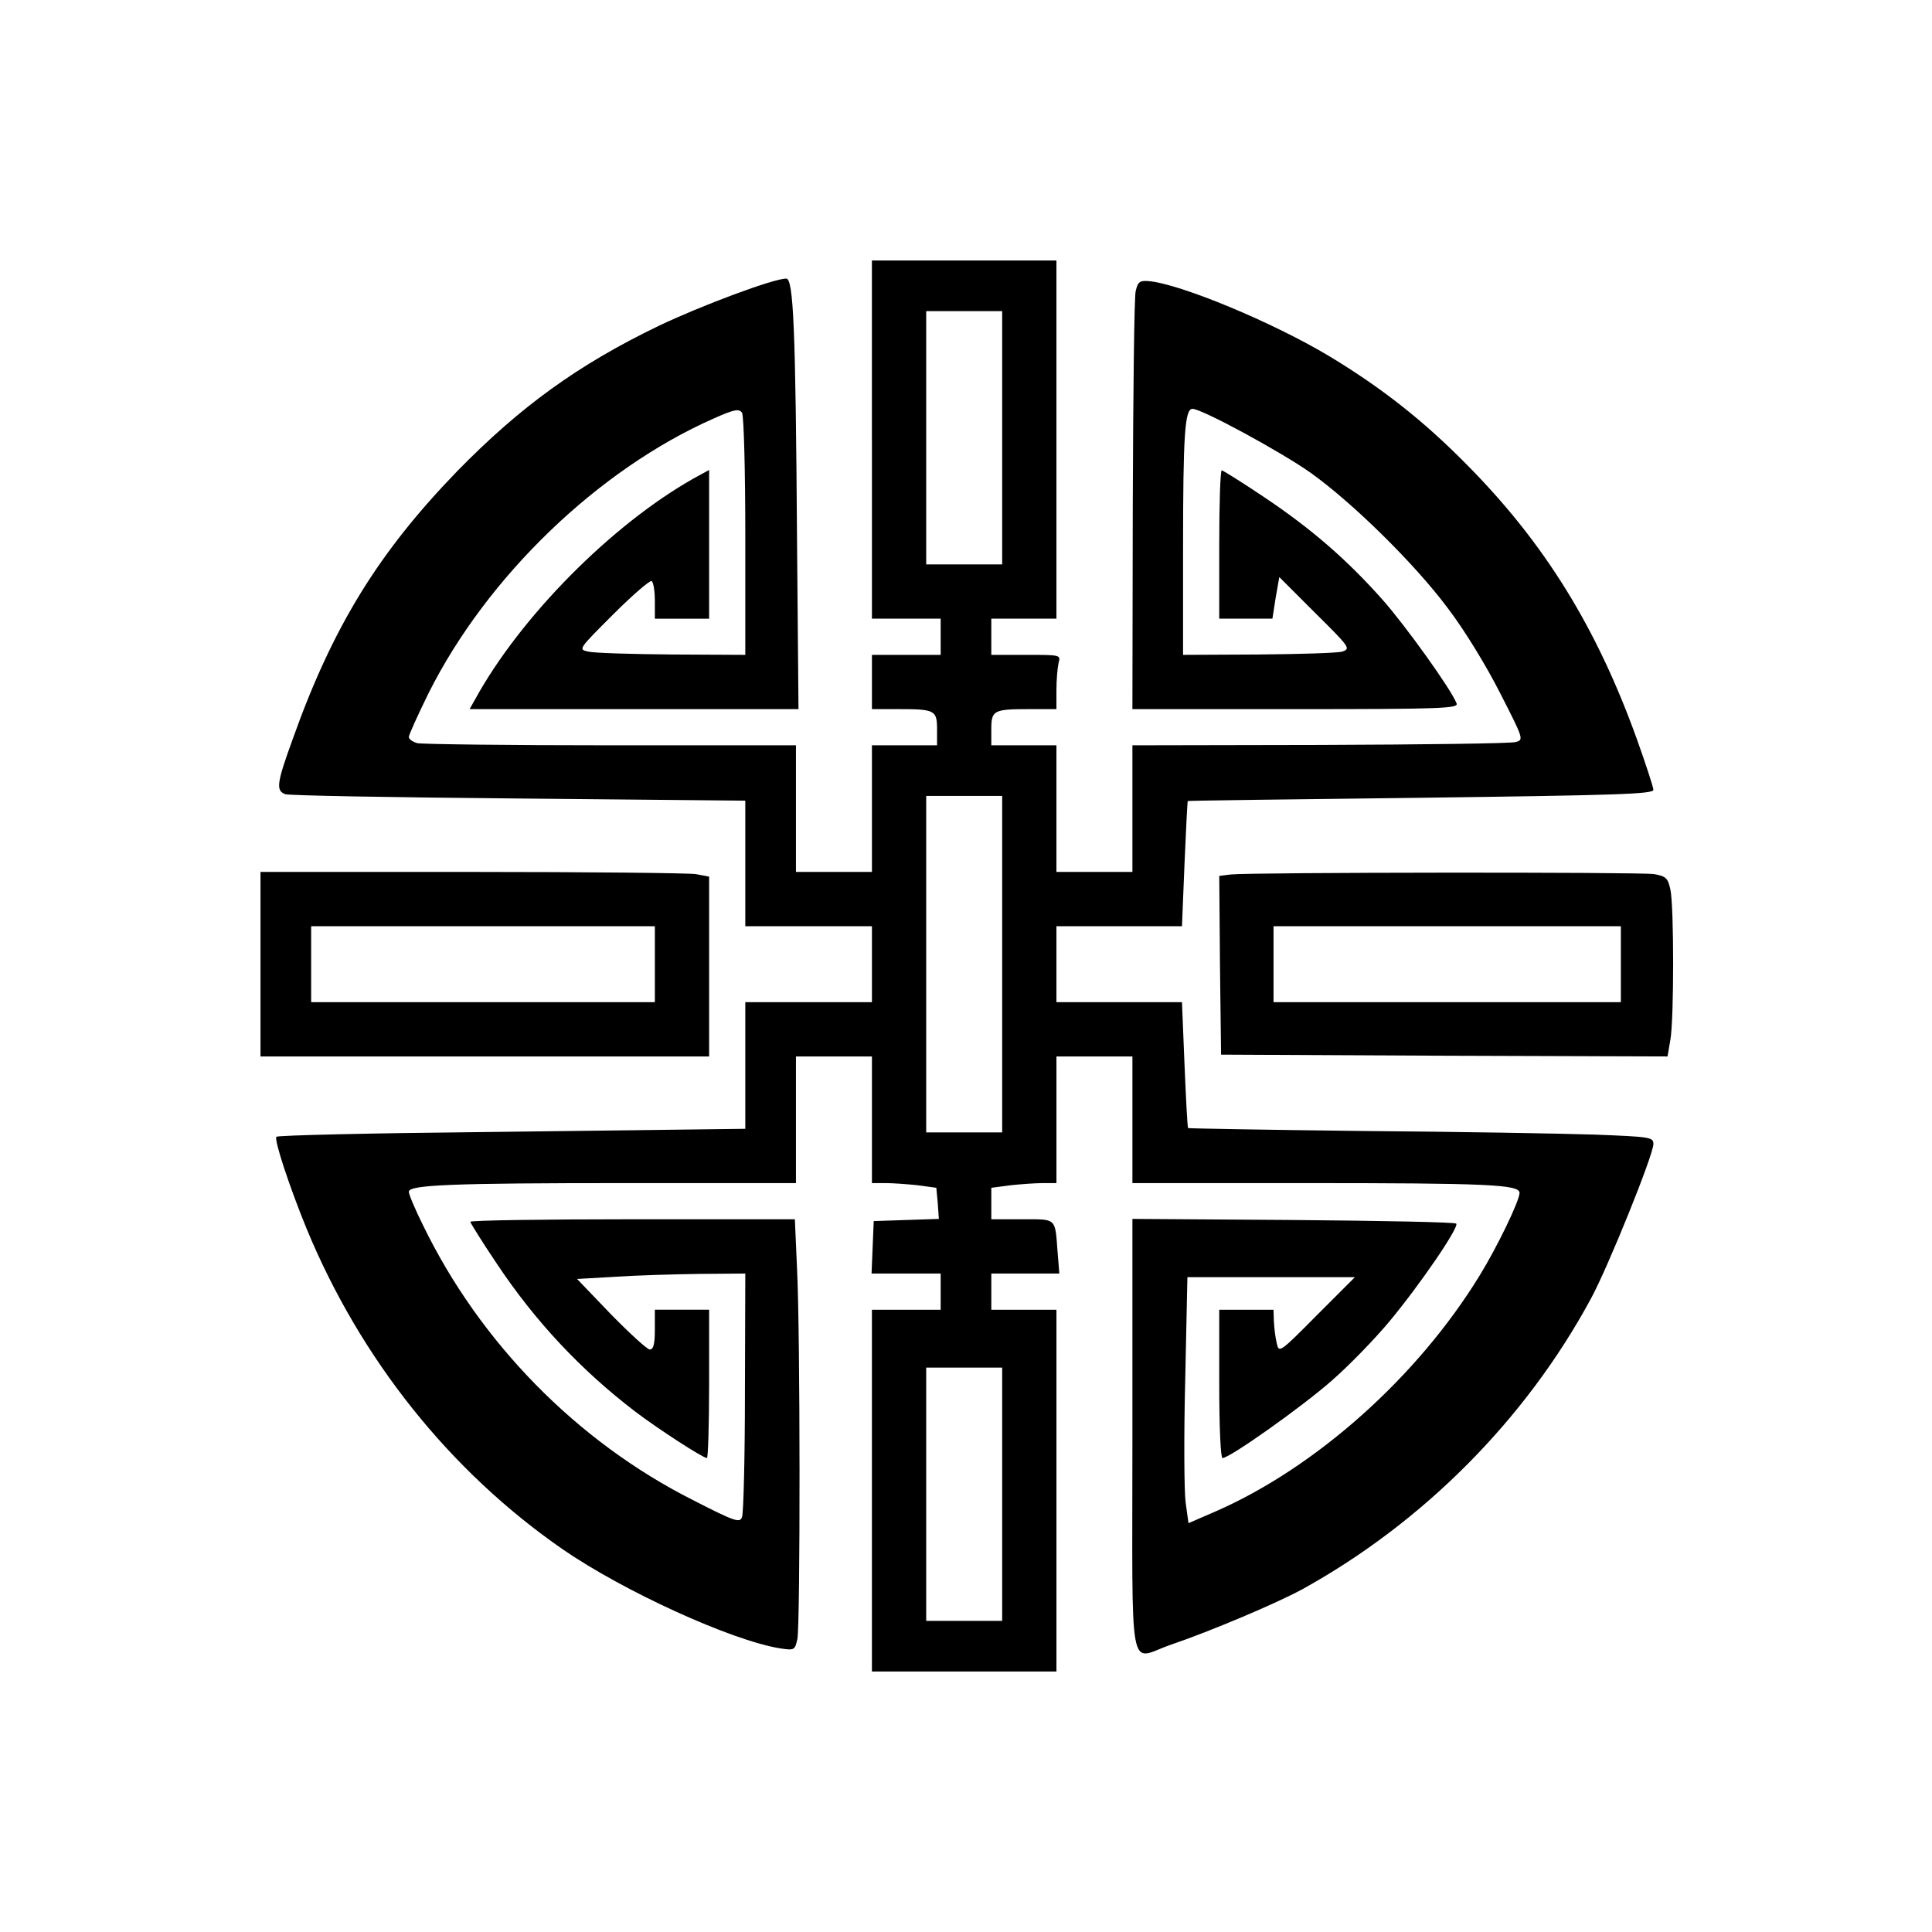 <?xml version="1.0" encoding="UTF-8" standalone="yes"?>
<svg version="1.0" xmlns="http://www.w3.org/2000/svg" width="400pt" height="400pt" viewBox="0 0 534 534" preserveAspectRatio="xMidYMid meet">
  <g transform="translate(0,534) scale(0.1,-0.1)" fill="#000000" stroke="none">
    <path d="M2410 4125 l0 -495 95 0 95 0 0 -50 0 -50 -95 0 -95 0 0 -75 0 -75
74 0 c100 0 106 -3 106 -56 l0 -44 -90 0 -90 0 0 -175 0 -175 -105 0 -105 0 0
175 0 175 -512 0 c-282 0 -523 3 -535 6 -13 4 -23 11 -23 17 0 6 25 61 55 122
161 321 468 617 787 758 58 26 71 28 79 16 5 -8 9 -161 9 -341 l0 -328 -202 1
c-112 1 -216 4 -232 8 -28 6 -28 6 69 103 54 54 102 95 106 92 5 -3 9 -27 9
-55 l0 -49 75 0 75 0 0 205 0 206 -22 -12 c-225 -120 -480 -371 -613 -601
l-27 -48 455 0 454 0 -4 463 c-4 596 -10 727 -30 727 -35 0 -236 -75 -353
-131 -222 -107 -382 -223 -556 -401 -217 -224 -344 -429 -455 -741 -44 -121
-47 -142 -21 -152 9 -4 299 -9 645 -12 l627 -6 0 -173 0 -174 175 0 175 0 0
-105 0 -105 -175 0 -175 0 0 -175 0 -175 -82 -1 c-46 -1 -336 -4 -645 -8 -309
-3 -565 -9 -569 -13 -7 -8 36 -138 83 -253 149 -361 396 -671 708 -887 168
-116 466 -252 601 -274 40 -6 41 -5 48 26 8 42 8 847 -1 1023 l-6 137 -449 0
c-246 0 -448 -3 -448 -7 0 -3 33 -56 74 -117 106 -159 232 -293 381 -407 63
-48 188 -129 199 -129 3 0 6 92 6 205 l0 205 -75 0 -75 0 0 -55 c0 -40 -4 -55
-14 -55 -7 0 -55 44 -107 97 l-94 98 105 6 c58 4 162 7 233 8 l127 1 -1 -327
c0 -181 -4 -336 -8 -346 -6 -17 -19 -13 -136 47 -321 162 -589 436 -746 760
-22 44 -39 85 -39 92 0 19 115 24 603 24 l467 0 0 175 0 175 105 0 105 0 0
-175 0 -175 38 0 c20 0 60 -3 89 -6 l51 -7 4 -43 3 -43 -90 -3 -90 -3 -3 -72
-3 -73 96 0 95 0 0 -50 0 -50 -95 0 -95 0 0 -500 0 -500 255 0 255 0 0 500 0
500 -90 0 -90 0 0 50 0 50 94 0 94 0 -5 62 c-7 93 -2 88 -98 88 l-85 0 0 44 0
43 53 7 c28 3 69 6 90 6 l37 0 0 175 0 175 105 0 105 0 0 -175 0 -175 474 0
c508 0 596 -4 596 -27 0 -22 -62 -150 -110 -228 -172 -281 -453 -531 -729
-652 l-76 -33 -8 58 c-4 31 -5 184 -1 340 l6 282 231 0 232 0 -105 -105 c-103
-104 -105 -105 -111 -78 -4 16 -7 43 -8 61 l-1 32 -75 0 -75 0 0 -205 c0 -122
4 -205 9 -205 20 0 219 141 302 214 47 41 118 114 158 162 86 103 195 263 186
272 -4 4 -207 8 -451 10 l-444 3 0 -601 c0 -687 -13 -617 106 -576 112 38 293
115 363 153 335 185 618 470 798 803 47 86 173 398 173 428 0 19 -9 20 -162
26 -90 3 -378 8 -642 10 -263 3 -480 7 -482 8 -2 2 -6 81 -10 176 l-7 172
-174 0 -173 0 0 105 0 105 173 0 174 0 7 172 c4 95 8 173 9 174 1 1 291 5 645
9 536 7 642 10 642 22 0 7 -21 71 -46 141 -111 308 -255 541 -469 757 -120
122 -236 213 -380 300 -158 95 -415 201 -500 208 -25 2 -30 -2 -36 -28 -4 -16
-7 -283 -8 -592 l-1 -563 451 0 c407 0 451 2 445 16 -15 39 -142 216 -206 288
-98 110 -196 195 -326 282 -61 41 -114 74 -117 74 -4 0 -7 -92 -7 -205 l0
-205 73 0 74 0 9 58 10 57 99 -99 c96 -95 99 -99 75 -107 -14 -4 -118 -7 -232
-8 l-208 -1 0 294 c0 317 5 386 26 386 26 0 245 -119 327 -177 116 -83 287
-251 378 -373 46 -60 107 -160 145 -235 66 -129 66 -130 43 -136 -13 -4 -257
-7 -541 -8 l-518 -1 0 -175 0 -175 -105 0 -105 0 0 175 0 175 -90 0 -90 0 0
44 c0 53 6 56 106 56 l74 0 0 53 c0 28 3 62 6 75 6 22 5 22 -90 22 l-96 0 0
50 0 50 90 0 90 0 0 495 0 495 -255 0 -255 0 0 -495z m360 5 l0 -350 -105 0
-105 0 0 350 0 350 105 0 105 0 0 -350z m0 -1455 l0 -465 -105 0 -105 0 0 465
0 465 105 0 105 0 0 -465z m0 -1465 l0 -350 -105 0 -105 0 0 350 0 350 105 0
105 0 0 -350z"/>
    <path d="M720 2675 l0 -255 620 0 620 0 0 249 0 248 -37 7 c-21 3 -300 6 -620
6 l-583 0 0 -255z m1090 0 l0 -105 -475 0 -475 0 0 105 0 105 475 0 475 0 0
-105z"/>
    <path d="M3402 2923 l-32 -4 2 -247 3 -247 617 -3 617 -2 8 47 c10 59 10 365
0 414 -7 32 -12 37 -45 43 -40 6 -1115 5 -1170 -1z m1078 -248 l0 -105 -480 0
-480 0 0 105 0 105 480 0 480 0 0 -105z"/>
  </g>
</svg>